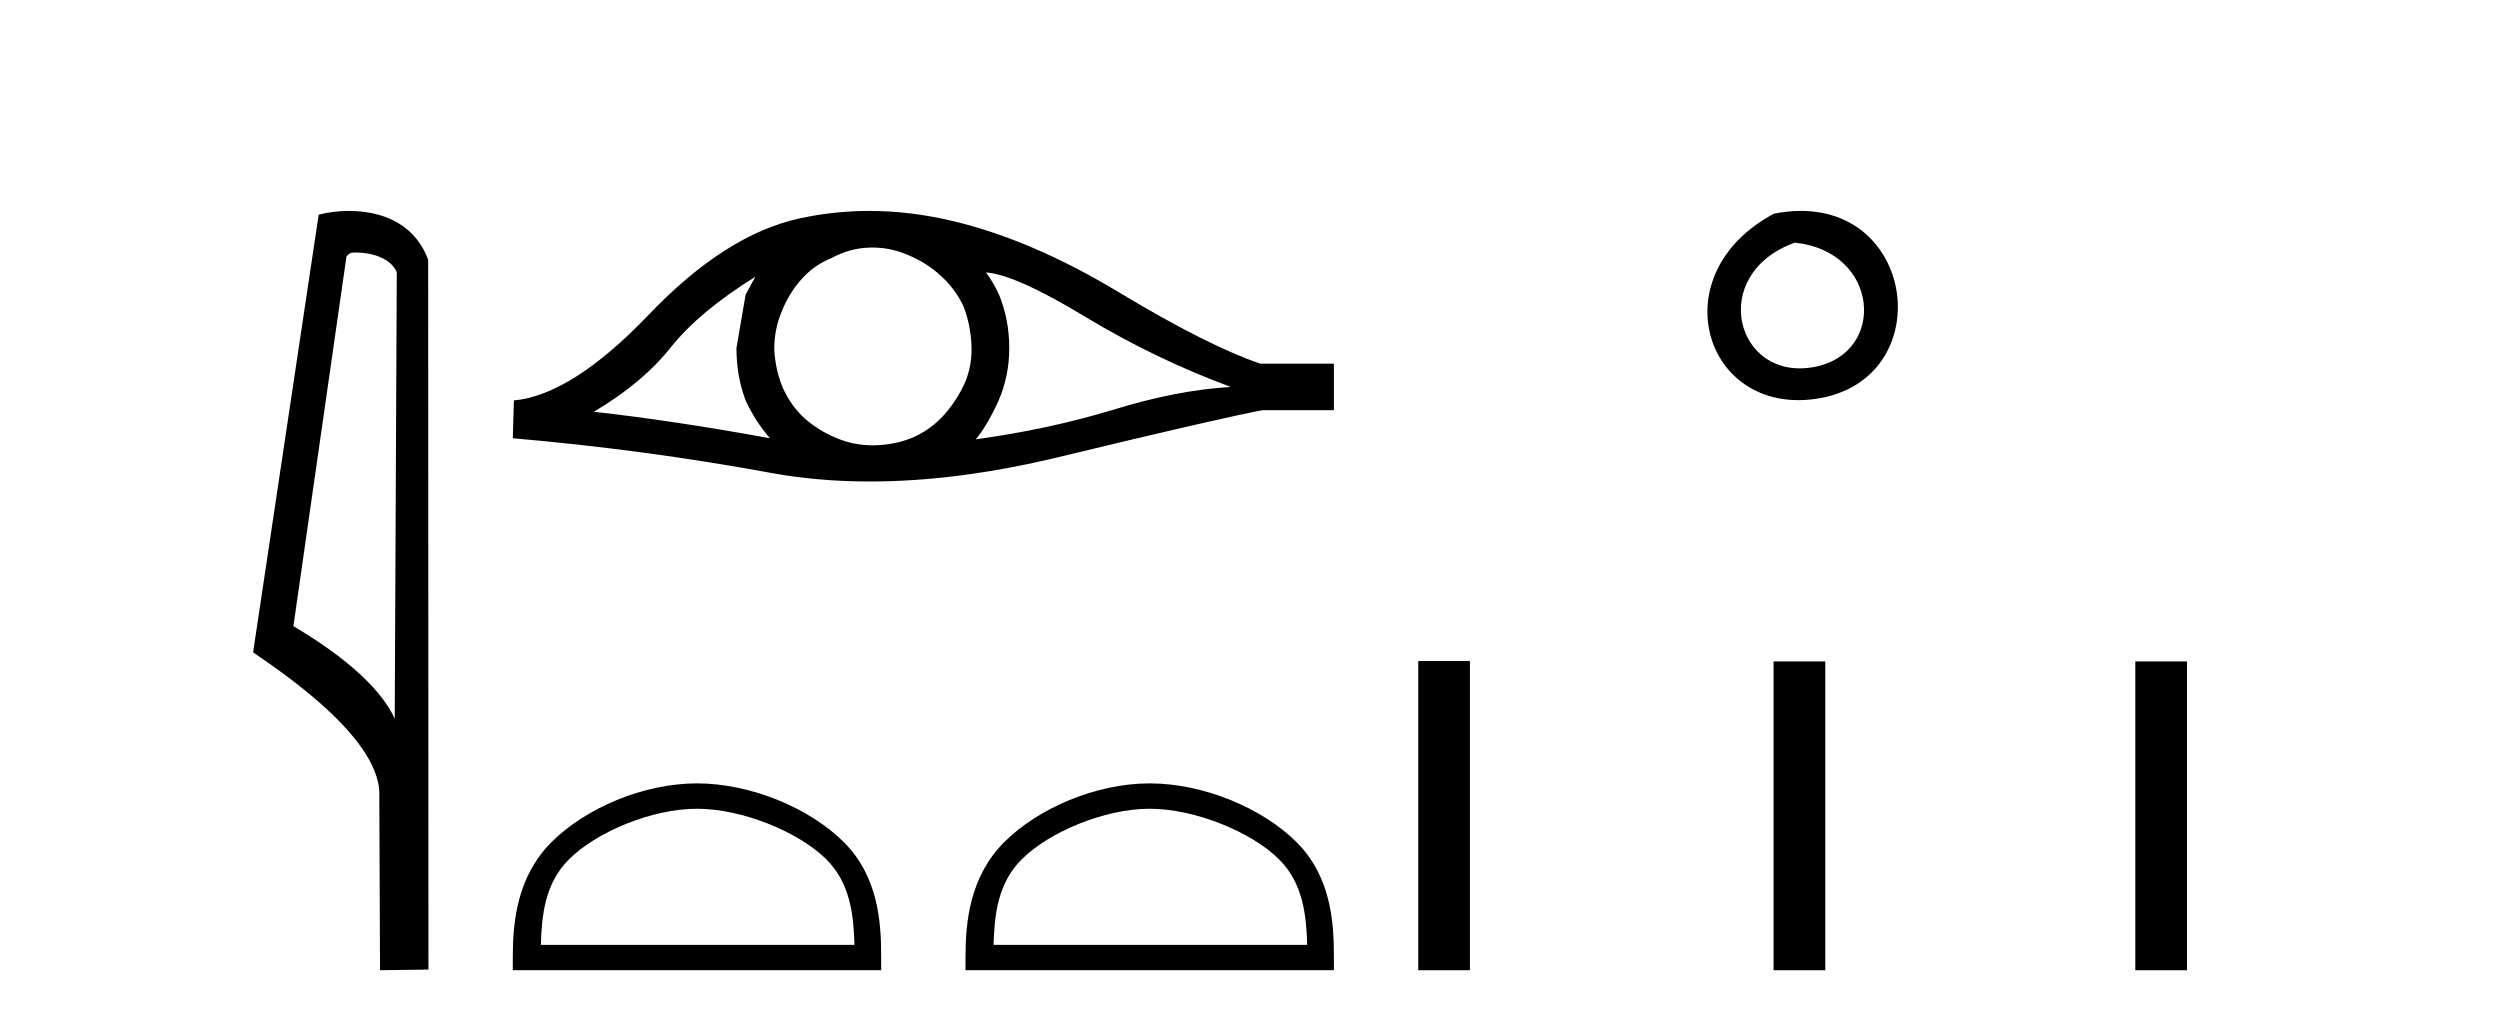 <?xml version='1.0' encoding='UTF-8' standalone='yes'?><svg xmlns='http://www.w3.org/2000/svg' xmlns:xlink='http://www.w3.org/1999/xlink' width='100.0' height='41.0' ><path d='M 14.259 10.1 C 14.884 10.1 15.648 10.34 15.871 10.89 L 15.789 28.751 L 15.789 28.751 C 15.473 28.034 14.531 26.699 11.736 25.046 L 13.858 10.263 C 13.958 10.157 13.955 10.1 14.259 10.1 ZM 15.789 28.751 L 15.789 28.751 C 15.789 28.751 15.789 28.751 15.789 28.751 L 15.789 28.751 L 15.789 28.751 ZM 13.962 8.437 C 13.484 8.437 13.053 8.505 12.747 8.588 L 10.124 26.094 C 11.512 27.044 15.325 29.648 15.173 31.91 L 15.201 38.809 L 17.138 38.783 L 17.127 10.393 C 16.551 8.837 15.12 8.437 13.962 8.437 Z' style='fill:#000000;stroke:none' /><path d='M 30.214 11.07 Q 30.041 11.394 29.825 11.783 L 29.458 13.922 Q 29.458 15.045 29.825 16.018 Q 30.214 16.86 30.798 17.53 Q 26.887 16.817 23.754 16.471 Q 25.72 15.305 26.843 13.879 Q 27.989 12.452 30.214 11.07 ZM 39.44 10.897 Q 40.629 10.983 43.438 12.69 Q 46.247 14.376 49.229 15.477 Q 47.046 15.607 44.475 16.407 Q 41.882 17.184 39.03 17.573 Q 39.484 17.033 39.937 16.039 Q 40.37 15.045 40.37 13.922 Q 40.37 12.777 39.959 11.783 Q 39.743 11.307 39.44 10.897 ZM 34.895 9.901 Q 35.64 9.901 36.329 10.205 Q 37.064 10.508 37.625 11.026 Q 38.187 11.523 38.533 12.236 Q 38.814 12.949 38.857 13.77 Q 38.9 14.592 38.598 15.305 Q 38.274 16.018 37.777 16.579 Q 37.258 17.163 36.545 17.487 Q 35.832 17.789 35.011 17.811 Q 34.958 17.813 34.905 17.813 Q 34.163 17.813 33.477 17.53 Q 32.742 17.228 32.18 16.731 Q 31.64 16.234 31.316 15.521 Q 31.014 14.808 30.97 13.965 Q 30.97 13.165 31.273 12.452 Q 31.554 11.739 32.051 11.178 Q 32.569 10.594 33.282 10.313 Q 33.995 9.924 34.795 9.903 Q 34.845 9.901 34.895 9.901 ZM 34.775 8.437 Q 33.362 8.437 31.986 8.736 Q 29.004 9.384 25.936 12.604 Q 22.868 15.802 20.556 16.018 L 20.512 17.53 Q 25.763 17.984 30.819 18.913 Q 32.71 19.26 34.797 19.26 Q 38.291 19.26 42.336 18.286 Q 48.775 16.731 50.503 16.407 L 53.356 16.407 L 53.356 14.548 L 50.417 14.548 Q 48.321 13.835 44.799 11.718 Q 41.299 9.6 38.122 8.844 Q 36.424 8.437 34.775 8.437 Z' style='fill:#000000;stroke:none' /><path d='M 27.88 32.35 C 29.692 32.35 31.96 33.281 33.058 34.378 C 34.018 35.339 34.144 36.612 34.179 37.795 L 21.634 37.795 C 21.669 36.612 21.794 35.339 22.755 34.378 C 23.852 33.281 26.067 32.35 27.88 32.35 ZM 27.88 31.335 C 25.73 31.335 23.416 32.329 22.061 33.684 C 20.67 35.075 20.512 36.906 20.512 38.275 L 20.512 38.809 L 35.247 38.809 L 35.247 38.275 C 35.247 36.906 35.142 35.075 33.752 33.684 C 32.396 32.329 30.029 31.335 27.88 31.335 Z' style='fill:#000000;stroke:none' /><path d='M 45.988 32.35 C 47.801 32.35 50.069 33.281 51.167 34.378 C 52.127 35.339 52.253 36.612 52.288 37.795 L 39.742 37.795 C 39.778 36.612 39.903 35.339 40.864 34.378 C 41.961 33.281 44.176 32.35 45.988 32.35 ZM 45.988 31.335 C 43.839 31.335 41.525 32.329 40.17 33.684 C 38.779 35.075 38.621 36.906 38.621 38.275 L 38.621 38.809 L 53.356 38.809 L 53.356 38.275 C 53.356 36.906 53.251 35.075 51.861 33.684 C 50.505 32.329 48.138 31.335 45.988 31.335 Z' style='fill:#000000;stroke:none' /><path d='M 70.962 8.546 C 66.425 10.959 68.15 16.58 72.607 15.958 C 77.753 15.239 76.656 7.428 70.962 8.546 M 71.791 9.707 C 75.17 10.044 75.482 14.104 72.6 14.673 C 69.431 15.3 68.272 10.976 71.791 9.707 Z' style='fill:#000000;stroke:none' /><path d='M 56.73 26.441 L 56.73 38.809 L 58.797 38.809 L 58.797 26.441 ZM 70.943 26.458 L 70.943 38.809 L 73.011 38.809 L 73.011 26.458 ZM 85.413 26.458 L 85.413 38.809 L 87.48 38.809 L 87.48 26.458 Z' style='fill:#000000;stroke:none' /></svg>